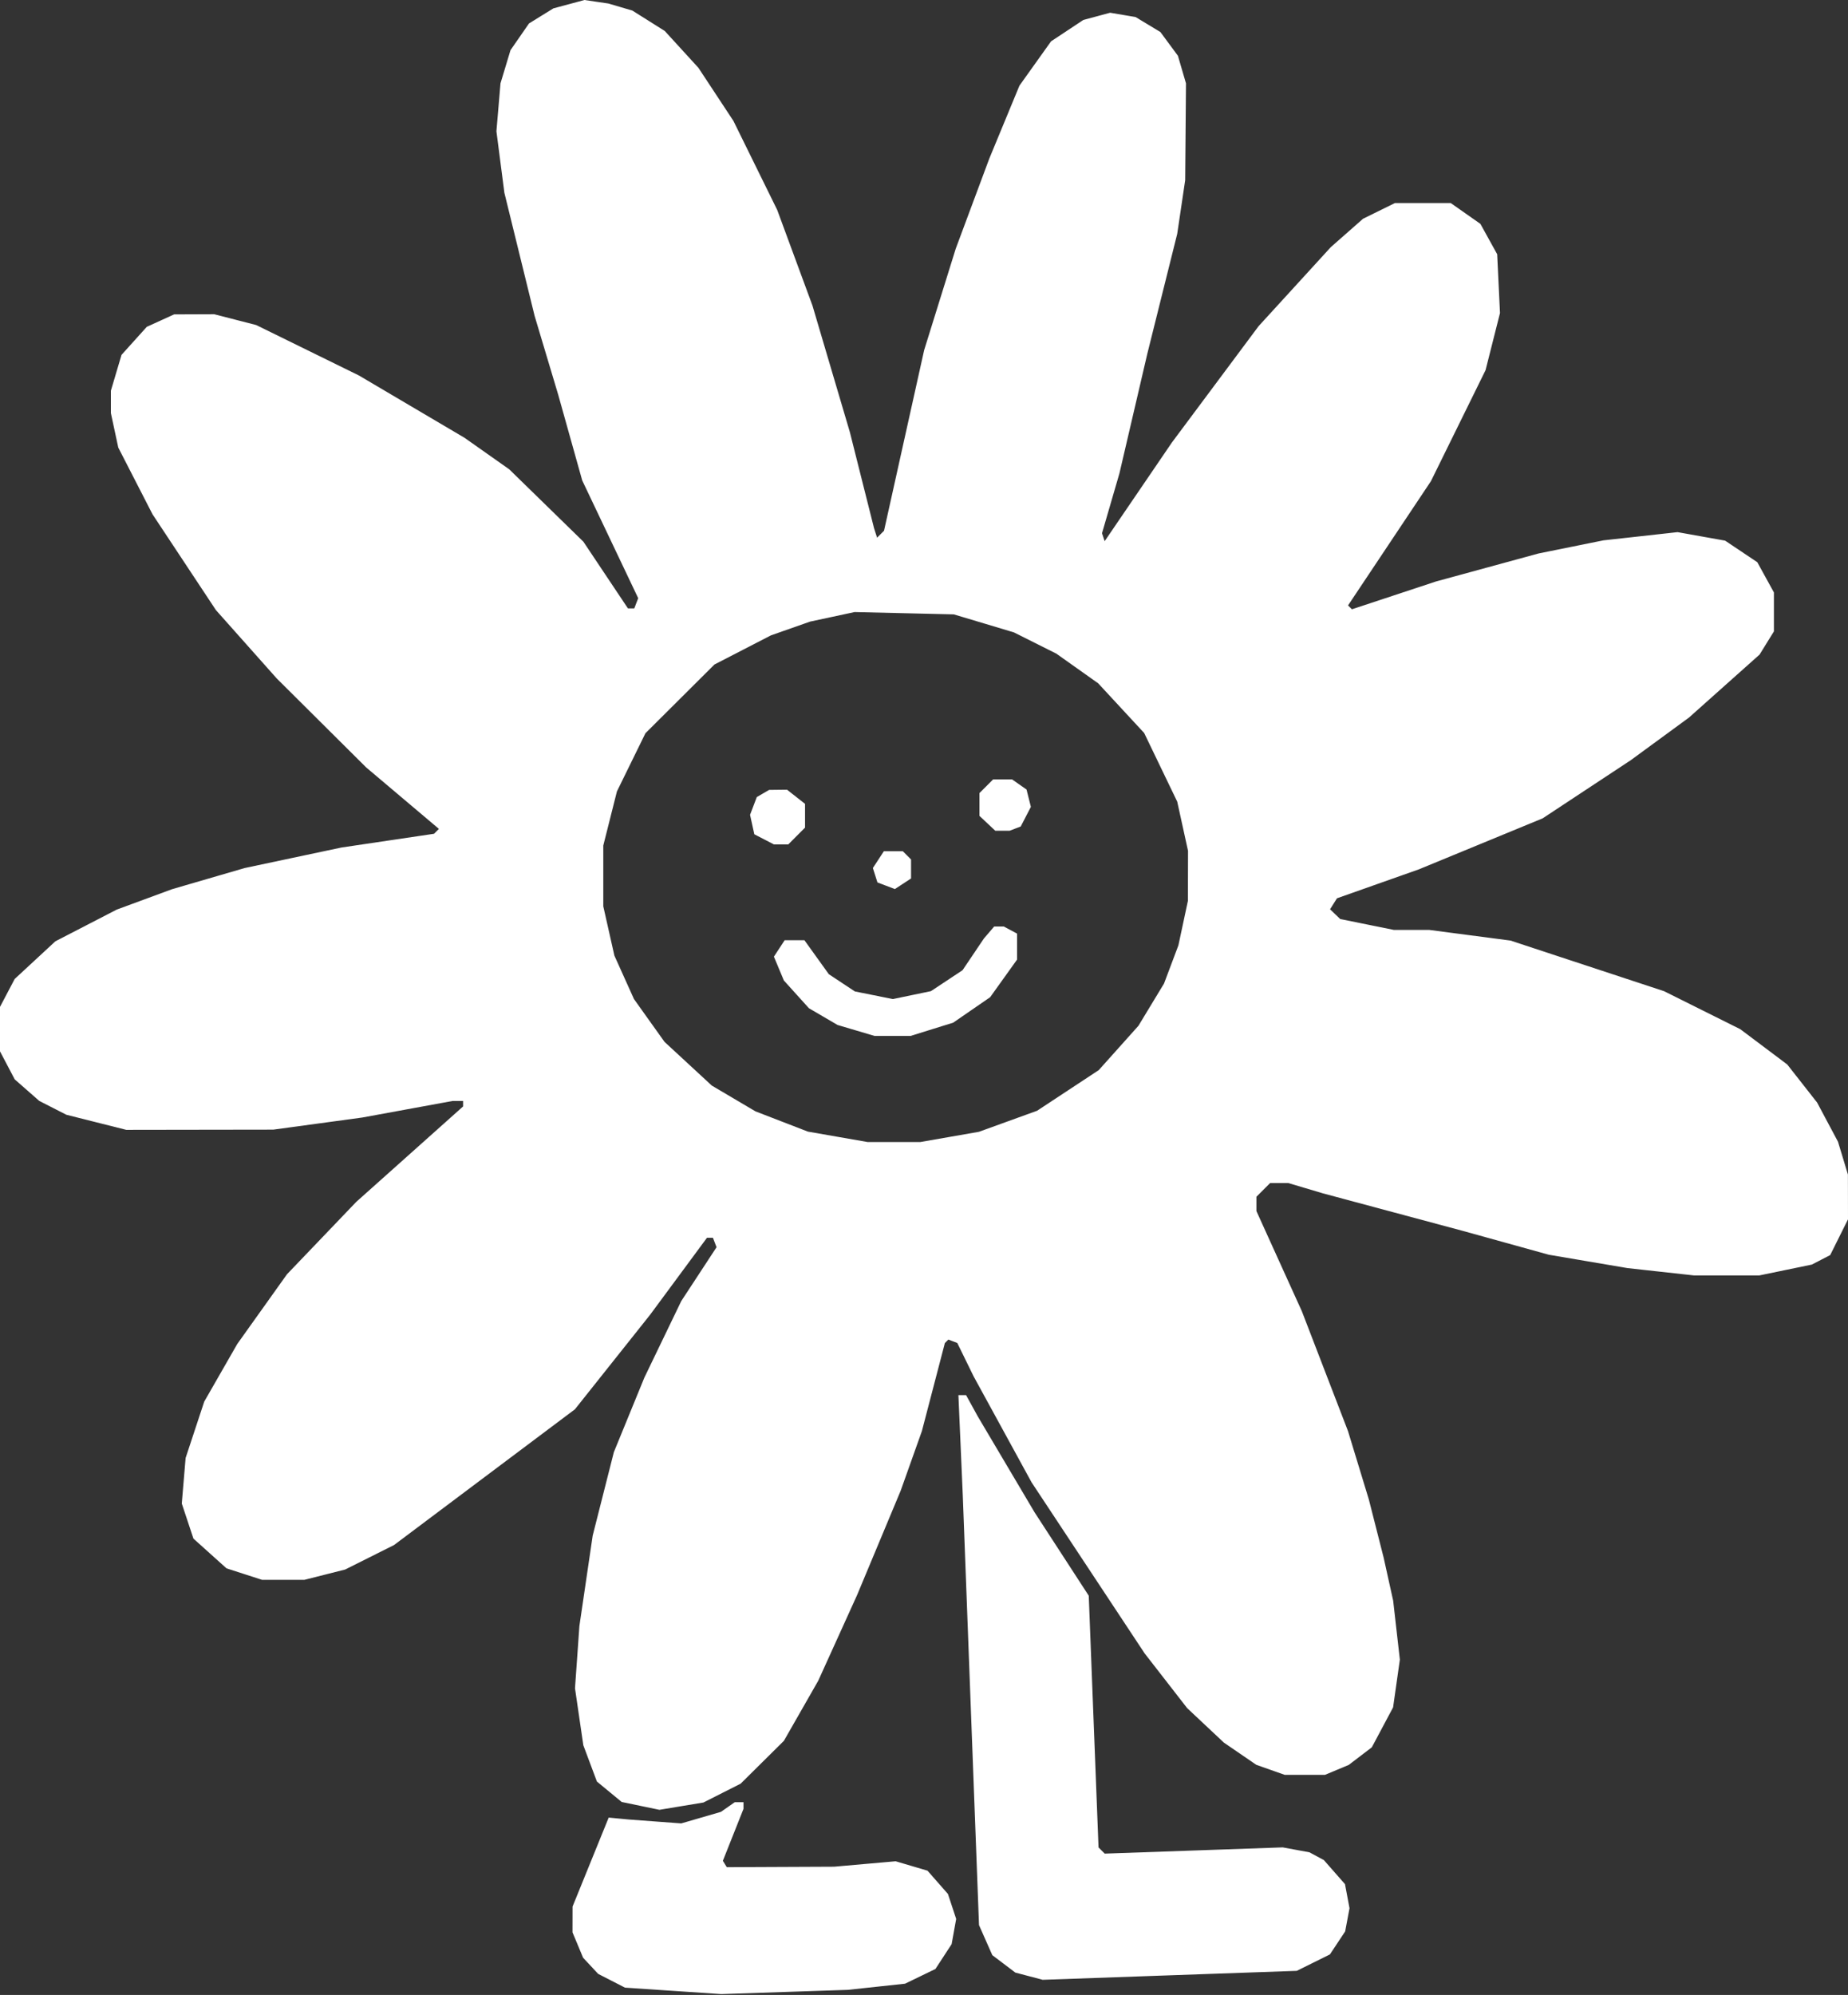 <svg width="240" height="259" viewBox="0 0 240 259" fill="none" xmlns="http://www.w3.org/2000/svg">
<rect x="0" y="0" width="240" height="259" fill="#333333" stroke="none"/>
<path fill-rule="evenodd" clip-rule="evenodd" d="M73.887 0.544L71.866 1.088L70.285 2.065L68.703 3.043L67.501 4.778L66.298 6.513L65.649 8.666L64.999 10.819L64.735 13.93L64.471 17.042L64.987 21.036L65.504 25.03L67.468 33.023L69.432 41.017L70.961 46.124L72.49 51.231L74.051 56.802L75.612 62.373L79.248 70.017L82.883 77.662L82.629 78.324L82.375 78.987H81.962H81.55L78.657 74.657L75.765 70.327L70.951 65.63L66.137 60.932L63.234 58.886L60.331 56.84L53.464 52.789L46.597 48.739L39.936 45.47L33.274 42.201L30.546 41.498L27.817 40.795L25.217 40.805L22.616 40.815L20.84 41.624L19.063 42.432L17.423 44.252L15.783 46.071L15.091 48.399L14.4 50.726V52.178V53.63L14.88 55.869L15.361 58.109L17.586 62.442L19.811 66.774L23.927 72.992L28.043 79.209L31.991 83.645L35.939 88.082L41.749 93.859L47.559 99.637L52.281 103.626L57.004 107.616L56.686 107.932L56.367 108.248L50.356 109.14L44.346 110.032L38.056 111.365L31.766 112.699L27.056 114.071L22.346 115.443L18.751 116.768L15.156 118.093L11.173 120.151L7.189 122.208L4.548 124.654L1.907 127.099L0.953 128.911L0 130.724L0 133.611L0 136.497L0.957 138.316L1.913 140.134L3.506 141.533L5.099 142.931L6.86 143.83L8.622 144.728L12.51 145.707L16.399 146.686L25.947 146.672L35.495 146.658L41.268 145.873L47.041 145.088L52.912 144.012L58.782 142.937H59.462H60.142V143.291V143.646L53.205 149.842L46.268 156.037L41.77 160.737L37.271 165.436L34.044 169.96L30.817 174.483L28.67 178.226L26.524 181.968L25.314 185.63L24.105 189.29L23.857 192.246L23.609 195.202L24.365 197.478L25.121 199.755L27.268 201.685L29.415 203.615L31.729 204.362L34.042 205.11H36.785H39.527L42.174 204.44L44.821 203.77L47.995 202.182L51.169 200.594L62.918 191.779L74.667 182.965L79.549 176.828L84.43 170.692L88.123 165.696L91.814 160.7H92.201H92.589L92.823 161.312L93.058 161.924L90.767 165.42L88.475 168.916L86.082 173.879L83.689 178.841L81.705 183.685L79.722 188.529L78.347 193.949L76.972 199.369L76.109 205.237L75.246 211.105L74.961 215.146L74.675 219.187L75.216 222.886L75.757 226.585L76.638 228.939L77.519 231.294L79.129 232.621L80.739 233.948L83.189 234.456L85.638 234.965L88.497 234.491L91.355 234.018L93.77 232.795L96.186 231.573L98.995 228.792L101.803 226.011L104.033 222.111L106.263 218.21L108.782 212.659L111.3 207.108L114.137 200.319L116.973 193.53L118.35 189.661L119.727 185.792L121.219 180.08L122.71 174.368L122.938 174.141L123.165 173.913L123.744 174.135L124.324 174.358L125.382 176.522L126.441 178.686L130.207 185.57L133.972 192.453L141.313 203.555L148.655 214.658L151.416 218.21L154.176 221.763L156.564 224.005L158.953 226.246L161.057 227.687L163.162 229.127L164.999 229.775L166.836 230.423H169.459H172.082L173.622 229.78L175.162 229.136L176.659 227.994L178.157 226.852L179.539 224.259L180.921 221.666L181.36 218.567L181.8 215.467L181.365 211.642L180.931 207.817L180.312 205.02L179.694 202.223L178.733 198.448L177.772 194.674L176.418 190.233L175.063 185.792L172.07 178.02L169.077 170.248L166.124 163.74L163.172 157.232V156.302V155.371L164.06 154.483L164.948 153.595H166.13H167.312L169.572 154.266L171.832 154.938L180.935 157.38L190.039 159.822L195.591 161.361L201.142 162.9L206.249 163.767L211.356 164.634L215.669 165.11L219.981 165.585H224.236H228.491L231.898 164.882L235.304 164.178L236.496 163.562L237.688 162.945L238.844 160.625L240 158.305L239.995 155.395L239.99 152.485L239.344 150.354L238.698 148.224L237.343 145.684L235.989 143.143L234.05 140.671L232.109 138.199L229.06 135.909L226.011 133.619L221.064 131.152L216.117 128.686L206.144 125.4L196.172 122.113L190.904 121.423L185.635 120.732H183.333H181.031L177.541 120.024L174.052 119.316L173.393 118.683L172.735 118.05L173.184 117.338L173.634 116.625L178.95 114.746L184.266 112.868L192.305 109.557L200.343 106.246L206.072 102.466L211.8 98.687L215.575 95.922L219.35 93.159L223.933 89.07L228.517 84.982L229.447 83.478L230.378 81.974V79.444V76.914L229.299 74.953L228.22 72.992L226.13 71.591L224.041 70.191L220.953 69.639L217.865 69.087L213.056 69.62L208.247 70.152L204.028 71.004L199.809 71.857L193.148 73.676L186.487 75.494L181.03 77.298L175.573 79.103L175.323 78.851L175.071 78.6L180.454 70.533L185.837 62.466L189.382 55.264L192.928 48.061L193.866 44.353L194.804 40.644L194.621 36.826L194.439 33.008L193.349 31.037L192.26 29.066L190.334 27.714L188.409 26.362H184.783H181.158L179.087 27.382L177.016 28.402L174.925 30.243L172.833 32.084L168.142 37.217L163.45 42.349L157.823 49.899L152.195 57.448L147.829 63.855L143.462 70.262L143.29 69.746L143.118 69.23L144.251 65.338L145.384 61.445L147.196 53.674L149.008 45.902L150.947 38.13L152.886 30.359L153.403 26.878L153.919 23.397L153.971 17.107L154.023 10.819L153.5 9.031L152.977 7.242L151.839 5.7L150.701 4.158L149.088 3.185L147.475 2.211L145.825 1.932L144.176 1.653L142.434 2.122L140.693 2.591L138.595 3.98L136.498 5.37L134.446 8.245L132.395 11.12L130.438 15.854L128.48 20.589L126.302 26.433L124.124 32.279L122.071 38.868L120.019 45.458L117.413 57.183L114.808 68.908L114.357 69.359L113.907 69.809L113.706 69.18L113.506 68.551L111.94 62.334L110.375 56.116L107.944 47.894L105.514 39.671L103.224 33.461L100.934 27.25L98.094 21.477L95.253 15.704L92.978 12.253L90.703 8.803L88.518 6.412L86.332 4.021L84.229 2.697L82.124 1.372L80.57 0.915L79.016 0.457L77.462 0.229L75.907 0L73.887 0.544ZM127.776 80.933L131.682 82.104L134.437 83.484L137.192 84.865L139.907 86.79L142.621 88.715L145.608 91.941L148.595 95.167L150.741 99.623L152.887 104.078L153.589 107.274L154.29 110.471L154.282 113.714L154.274 116.957L153.657 119.844L153.04 122.73L152.106 125.211L151.172 127.692L149.511 130.433L147.85 133.174L145.273 136.053L142.696 138.931L138.691 141.57L134.687 144.208L130.911 145.574L127.135 146.94L123.334 147.603L119.534 148.266H116.098H112.661L108.792 147.591L104.922 146.916L101.517 145.601L98.112 144.286L95.276 142.612L92.441 140.938L89.371 138.101L86.301 135.264L84.315 132.482L82.33 129.699L81.06 126.881L79.79 124.063L79.07 120.866L78.35 117.67V113.721V109.772L79.235 106.259L80.121 102.746L81.972 98.971L83.823 95.196L88.303 90.735L92.783 86.274L96.455 84.38L100.127 82.487L102.672 81.593L105.217 80.699L108.104 80.081L110.991 79.462L117.43 79.613L123.869 79.764L127.776 80.933ZM128.088 102.08L127.2 102.968V104.445V105.922L128.228 106.888L129.256 107.853H130.19H131.124L131.843 107.577L132.562 107.302L133.221 106.027L133.88 104.752L133.598 103.628L133.316 102.503L132.38 101.848L131.443 101.192H130.21H128.976L128.088 102.08ZM99.087 103.017L98.285 103.484L97.847 104.635L97.409 105.787L97.686 107.05L97.964 108.313L99.237 108.971L100.51 109.63H101.441H102.371L103.461 108.539L104.551 107.449V105.907V104.365L103.381 103.445L102.211 102.524L101.05 102.537L99.888 102.551L99.087 103.017ZM114.073 111.606L113.359 112.695L113.657 113.63L113.953 114.566L115.086 114.996L116.218 115.426L117.268 114.738L118.318 114.05V112.817V111.584L117.785 111.051L117.252 110.518H116.019H114.786L114.073 111.606ZM128.447 121.065L127.781 121.842L126.394 123.9L125.007 125.959L122.953 127.32L120.899 128.68L118.426 129.194L115.952 129.707L113.486 129.212L111.021 128.717L109.331 127.598L107.64 126.479L106.054 124.272L104.468 122.064H103.187H101.907L101.207 123.132L100.507 124.201L101.154 125.748L101.801 127.295L103.427 129.095L105.053 130.895L106.912 131.983L108.77 133.07L111.183 133.784L113.594 134.499H115.917H118.239L121.015 133.635L123.792 132.771L126.19 131.119L128.589 129.467L130.337 127.026L132.085 124.584V122.895V121.207L131.226 120.747L130.367 120.288H129.741H129.114L128.447 121.065ZM124.755 187.679L125.04 194.229L126.092 222.08L127.144 249.931L128.007 251.883L128.871 253.834L130.367 254.966L131.863 256.099L133.639 256.566L135.416 257.035L151.915 256.453L168.414 255.872L170.566 254.805L172.718 253.738L173.707 252.245L174.696 250.752L174.979 249.247L175.261 247.743L174.968 246.179L174.674 244.615L173.303 243.053L171.932 241.492L170.994 240.987L170.055 240.482L168.321 240.163L166.585 239.843L155.028 240.249L143.471 240.654L143.068 240.252L142.666 239.849L142.031 223.509L141.396 207.169L137.878 201.755L134.36 196.343L130.669 190.111L126.978 183.879L126.222 182.504L125.465 181.129H124.967H124.469L124.755 187.679ZM94.528 234.603L93.632 235.23L91.052 235.98L88.472 236.73L85.076 236.477L81.68 236.225L80.366 236.1L79.051 235.974L76.706 241.747L74.36 247.521L74.356 249.2L74.353 250.88L75.04 252.525L75.727 254.17L76.706 255.219L77.684 256.267L79.424 257.159L81.165 258.052L87.418 258.471L93.671 258.89L101.887 258.615L110.102 258.34L113.82 257.941L117.536 257.541L119.511 256.585L121.485 255.629L122.537 254.017L123.588 252.406L123.884 250.769L124.179 249.133L123.644 247.511L123.109 245.89L121.782 244.379L120.455 242.867L118.387 242.256L116.32 241.646L112.323 241.998L108.326 242.351L101.358 242.382L94.389 242.414L94.134 242L93.878 241.586L95.218 238.213L96.558 234.841V234.408V233.976H95.99H95.423L94.528 234.603Z" fill="white"/>
</svg>
